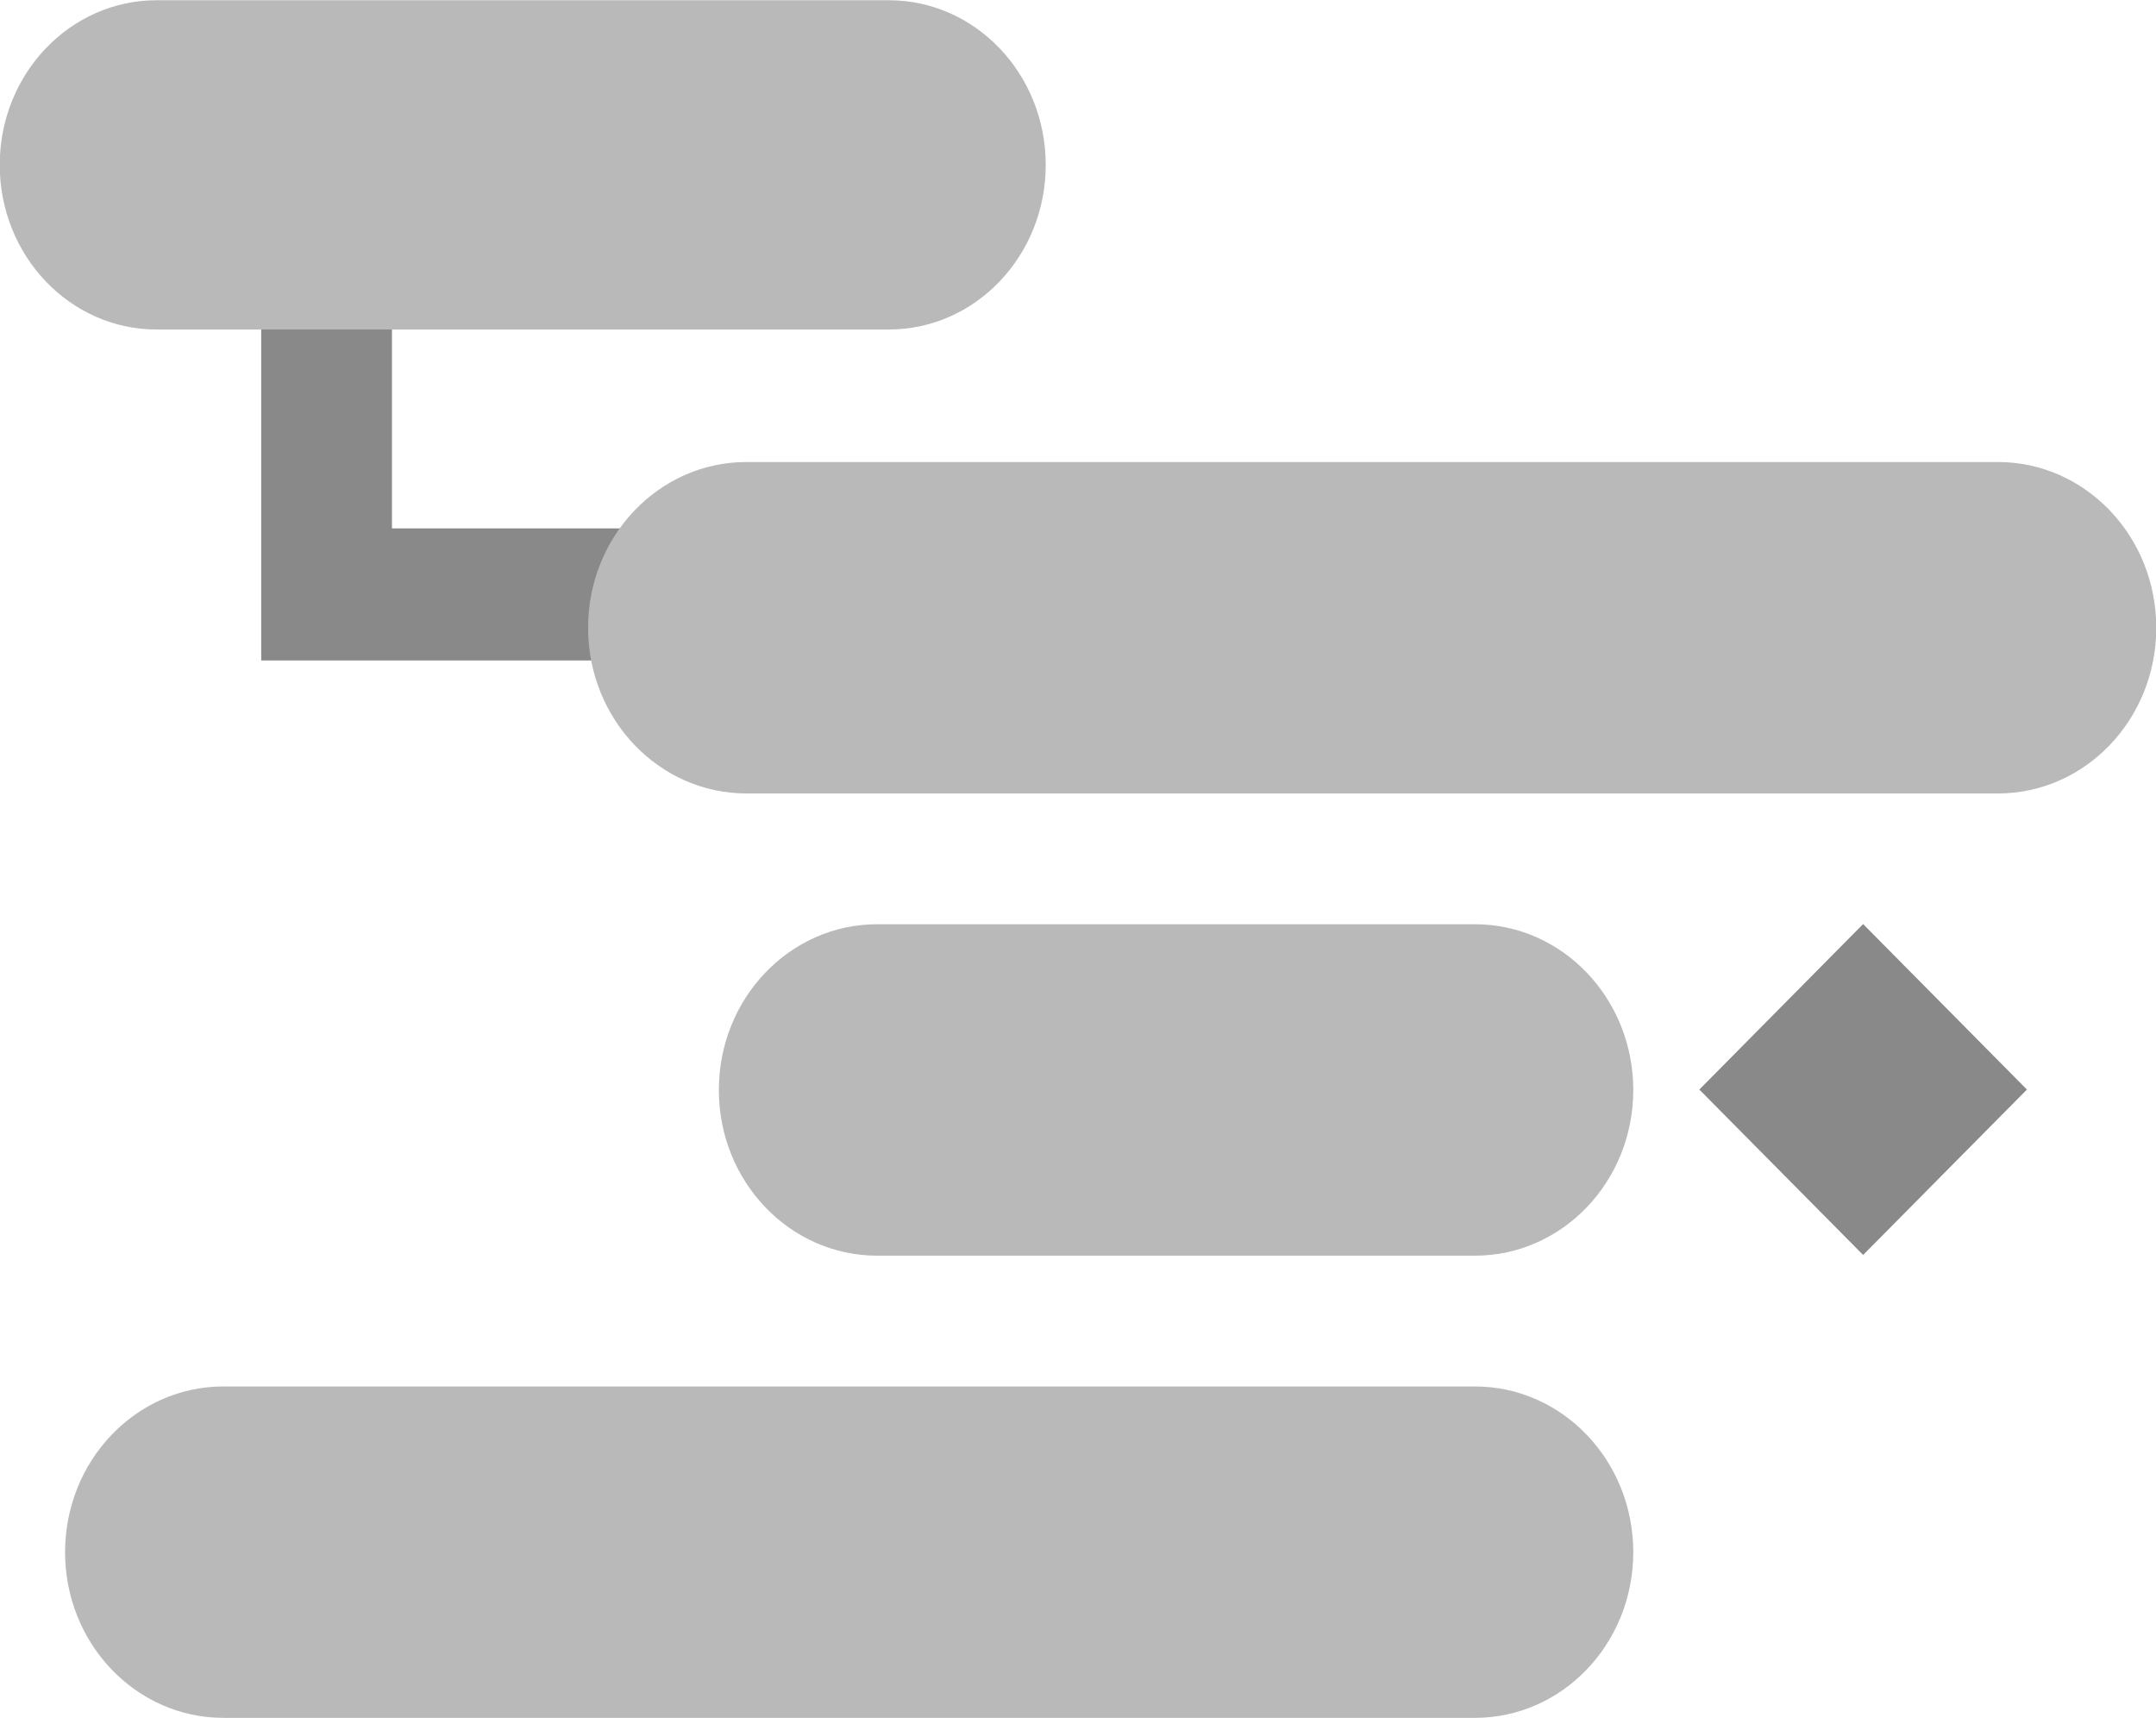 <svg xmlns="http://www.w3.org/2000/svg" preserveAspectRatio="xMidYMid" width="64" height="51" viewBox="0 0 64 51"><path d="M55.306 37.251l-4.862-4.91 4.862-4.912 4.862 4.912-4.862 4.91zM7.754 15.685v-7.84h3.881v7.84h9.703v3.92H7.754v-3.92z" fill="#898989" fill-rule="evenodd"/><path d="M59.308 23.552H22.157c-2.596 0-4.7-2.202-4.7-4.918 0-2.717 2.104-4.92 4.7-4.92h37.151c2.596 0 4.7 2.203 4.7 4.92 0 2.716-2.104 4.918-4.7 4.918zM26.384 9.781H4.649c-2.572 0-4.657-2.188-4.657-4.886 0-2.7 2.085-4.888 4.657-4.888h21.735c2.572 0 4.658 2.188 4.658 4.888 0 2.698-2.086 4.886-4.658 4.886zm17.399 27.491H26.038c-2.596 0-4.699-2.202-4.699-4.918 0-2.717 2.103-4.92 4.699-4.92h17.745c2.596 0 4.7 2.203 4.7 4.92 0 2.716-2.104 4.918-4.7 4.918zM6.632 41.154h37.151c2.596 0 4.7 2.202 4.7 4.919 0 2.716-2.104 4.918-4.7 4.918H6.632c-2.596 0-4.7-2.202-4.7-4.918 0-2.717 2.104-4.919 4.7-4.919z" fill="#b9b9b9" fill-rule="evenodd"/></svg>